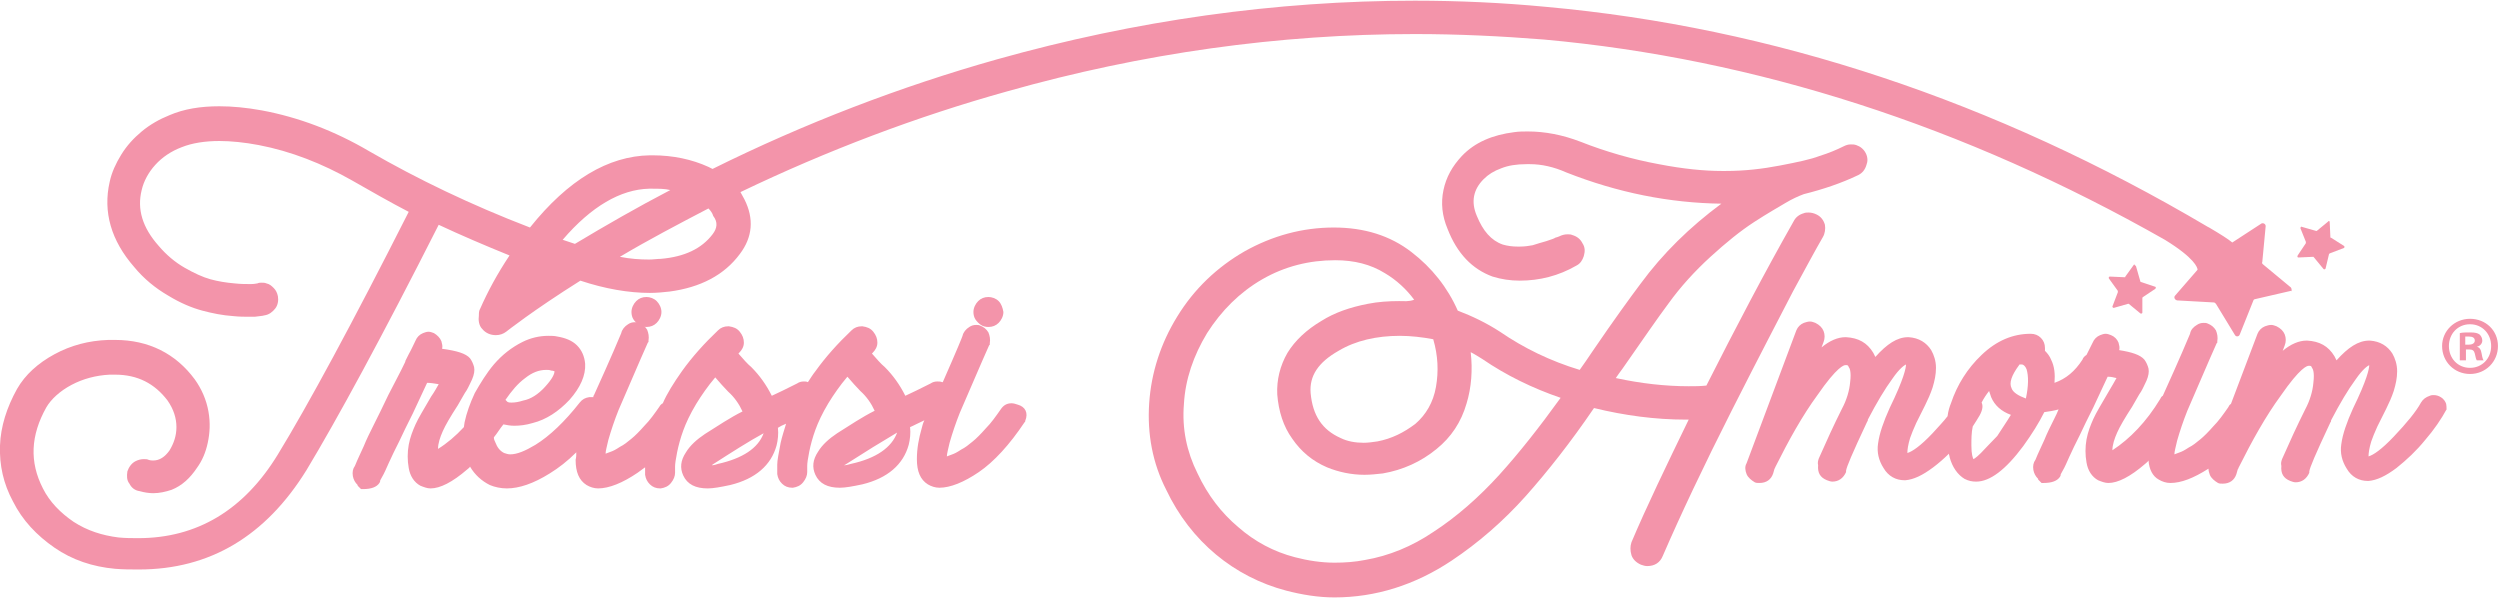 <?xml version="1.0" encoding="utf-8"?>
<!-- Generator: Adobe Illustrator 21.1.0, SVG Export Plug-In . SVG Version: 6.00 Build 0)  -->
<svg version="1.1" id="Layer_1" xmlns="http://www.w3.org/2000/svg" xmlns:xlink="http://www.w3.org/1999/xlink" x="0px" y="0px"
	 viewBox="0 0 367 88" style="enable-background:new 0 0 367 88;" xml:space="preserve">
<style type="text/css">
	.st0{fill:#F394AA;}
</style>
<title>Treissi Amorim logo</title>
<path class="st0" d="M313.6,39.2l0.6,2.1c0,0.1,0.1,0.1,0.1,0.1l2.1,0.7c0.1,0,0.1,0.2,0,0.3l-1.8,1.2l-0.1,0.1v2.2
	c0,0.1-0.2,0.2-0.3,0.1l-1.7-1.4h-0.1l-2.1,0.6c-0.1,0-0.2-0.1-0.2-0.2l0.8-2.1c0-0.1,0-0.1,0-0.2l-1.3-1.8c-0.1-0.1,0-0.3,0.1-0.3
	l2.2,0.1c0.1,0,0.1,0,0.1-0.1l1.3-1.8C313.4,39,313.6,39,313.6,39.2"/>
<path class="st0" d="M342,32.6l0.1,2.2c0,0.1,0,0.1,0.1,0.1l1.9,1.2c0.1,0.1,0.1,0.2,0,0.3l-2.1,0.8l-0.1,0.1l-0.5,2.1
	c0,0.1-0.2,0.2-0.3,0.1l-1.4-1.7l-0.1-0.1l-2.2,0.1c-0.1,0-0.2-0.1-0.1-0.3l1.2-1.8c0,0,0-0.1,0-0.2l-0.8-2c0-0.1,0.1-0.3,0.2-0.2
	l2.1,0.6c0.1,0,0.1,0,0.1,0l1.7-1.4C341.8,32.4,342,32.4,342,32.6"/>
<path class="st0" d="M273.9,22.5c-0.3-0.6-0.8-1-1.4-1.2c-0.3-0.1-0.5-0.1-0.8-0.1c-0.4,0-0.7,0.1-1.1,0.3c-1,0.5-2.2,1-3.5,1.4
	c-1.3,0.5-3.2,0.9-5.8,1.4c-2.6,0.5-5.2,0.8-8,0.8c-0.2,0-0.3,0-0.5,0c-2.6,0-5.7-0.3-9.3-1c-3.8-0.7-7.7-1.8-11.5-3.3
	c-2.6-1-5.2-1.5-7.7-1.5c-0.7,0-1.3,0-2,0.1c-3.2,0.4-5.8,1.5-7.7,3.5c-1.4,1.5-2.3,3.1-2.7,5s-0.2,3.8,0.6,5.7
	c1.4,3.6,3.6,5.9,6.6,7c1.3,0.4,2.6,0.6,4,0.6c2.9,0,5.7-0.7,8.3-2.2c0.6-0.3,0.9-0.8,1.1-1.4c0.2-0.7,0.2-1.3-0.2-1.9
	c-0.3-0.6-0.8-1-1.5-1.2c-0.2-0.1-0.4-0.1-0.7-0.1c-0.4,0-0.8,0.1-1.2,0.3c-0.2,0.1-0.3,0.1-0.6,0.2c-0.1,0.1-0.4,0.2-1.3,0.5
	c-0.7,0.2-1.4,0.4-2,0.6c-0.5,0.1-1.2,0.2-1.9,0.2c-0.1,0-0.2,0-0.3,0c-0.8,0-1.5-0.1-2.2-0.3c-1.7-0.6-2.9-2-3.8-4.2
	c-0.9-2.1-0.5-3.9,1-5.4c0.7-0.7,1.5-1.2,2.6-1.6c1-0.4,2.2-0.6,3.7-0.6c0.1,0,0.3,0,0.5,0c1.7,0,3.5,0.4,5.3,1.2
	c7.6,3,15.2,4.5,22.8,4.6c-4.6,3.4-8.6,7.3-11.9,11.8c-1.5,2-3.9,5.3-6.9,9.7c-0.8,1.2-1.5,2.2-2,2.9c-4.3-1.3-8.2-3.2-11.7-5.6
	c-2-1.3-4.1-2.3-6.2-3.1c-1.5-3.4-3.8-6.3-6.8-8.6c-3.1-2.4-6.9-3.6-11.4-3.6c-4.6,0-9,1.2-13.1,3.5c-4,2.3-7.4,5.5-9.9,9.6
	c-2.4,3.9-3.8,8.2-4.1,12.7s0.5,8.8,2.5,12.7c1.8,3.8,4.3,7,7.3,9.5s6.5,4.3,10.3,5.3c2.3,0.6,4.7,1,7.1,1c6,0,11.8-1.8,17.2-5.4
	c3.9-2.6,7.6-5.8,10.9-9.5c3.2-3.6,6.6-7.9,10-12.9c4.5,1.1,9,1.7,13.5,1.7c0.1,0,0.3,0,0.4,0c-3.3,6.8-6.2,12.8-8.4,18
	c-0.2,0.6-0.2,1.2,0,1.9c0.2,0.6,0.7,1.1,1.4,1.4c0.3,0.1,0.6,0.2,0.9,0.2c1.1,0,1.9-0.5,2.3-1.5c2.6-6,6-13.2,10.1-21.3
	s7.2-14,9-17.5c1.9-3.5,3.3-6.1,4.4-8c0.3-0.5,0.4-1.2,0.3-1.8c-0.2-0.7-0.6-1.2-1.2-1.5c-0.4-0.2-0.8-0.3-1.2-0.3
	c-0.2,0-0.5,0-0.7,0.1c-0.7,0.2-1.2,0.6-1.5,1.2c-4.2,7.4-8.5,15.6-12.8,24.1c-0.9,0.1-1.7,0.1-2.6,0.1c-3.4,0-7-0.4-10.7-1.2
	c0.3-0.4,0.6-0.9,1-1.4c3-4.3,5.2-7.5,6.7-9.5c1.8-2.5,3.9-4.8,6.2-6.9c2.3-2.1,4.4-3.8,6.4-5.1s3.6-2.2,4.6-2.8
	c1-0.6,1.9-1,2.7-1.3c2.8-0.7,5.5-1.6,8-2.8c0.6-0.3,1-0.8,1.2-1.5C274.2,23.7,274.2,23.1,273.9,22.5z M210.8,56.8
	c-0.4,2.3-1.5,4.1-3,5.4c-1.7,1.3-3.5,2.2-5.6,2.6c-0.7,0.1-1.4,0.2-2,0.2c-1.2,0-2.4-0.2-3.4-0.7c-2.7-1.2-4.1-3.3-4.4-6.6
	c-0.2-2.5,1.1-4.5,4.1-6.2c2.5-1.5,5.6-2.2,9-2.2c1.6,0,3.3,0.2,4.9,0.5C211.1,52.2,211.2,54.5,210.8,56.8z M205.4,44.2
	c-1.5,0-3.1,0.1-4.6,0.4c-2.6,0.5-4.9,1.3-6.8,2.5c-2.2,1.3-3.9,2.9-5,4.7c-1.1,1.9-1.6,4-1.5,6.1c0.2,2.5,0.9,4.7,2.2,6.5
	c1.3,1.9,3,3.3,5.1,4.2c1.7,0.7,3.6,1.1,5.5,1.1c0.9,0,1.8-0.1,2.7-0.2c2.9-0.5,5.6-1.7,7.9-3.6c2.1-1.7,3.6-3.9,4.4-6.7
	c0.7-2.3,0.9-4.9,0.6-7.5c0.6,0.3,1.2,0.7,1.7,1c3.5,2.4,7.4,4.3,11.5,5.7c-3.1,4.3-6.1,8.1-9,11.3c-3,3.3-6.3,6.2-9.7,8.4
	c-3.1,2.1-6.5,3.5-10,4.1c-1.5,0.3-3,0.4-4.5,0.4c-1.9,0-3.9-0.3-5.8-0.8c-3.1-0.8-5.9-2.3-8.3-4.4c-2.5-2.1-4.5-4.7-6-7.9
	c-1.6-3.2-2.3-6.6-2-10.2c0.2-3.6,1.4-7.1,3.4-10.4c2.1-3.3,4.8-6,8.1-7.9s6.9-2.8,10.7-2.8c2.8,0,5.2,0.6,7.3,1.9
	c1.7,1,3.2,2.4,4.3,3.9C206.8,44.3,206.1,44.2,205.4,44.2z"/>
<path class="st0" d="M359.1,59.3c-0.1-0.3-0.3-0.7-0.8-1c-0.3-0.2-0.7-0.3-1-0.3c-0.2,0-0.4,0-0.6,0.1c-0.6,0.2-1,0.5-1.3,1
	c-0.7,1.3-2.1,3-4,5c-1.8,1.9-3,2.7-3.7,2.9c0-0.5,0.1-1.2,0.4-2.2c0.2-0.6,0.5-1.3,0.9-2.2l1-2l0.3-0.6c0.4-0.8,0.8-1.7,1.1-2.6
	c0.3-1,0.5-1.9,0.5-2.9s-0.3-1.9-0.7-2.6c-0.7-1.1-1.8-1.8-3.3-1.9h-0.1c-1.6,0-3.1,1-4.8,2.9c-0.1-0.2-0.2-0.4-0.3-0.6
	c-0.9-1.5-2.2-2.2-4-2.3h-0.1c-1.1,0-2.3,0.5-3.5,1.5l0.3-0.8c0.2-0.5,0.2-1.1,0-1.6s-0.6-0.9-1.2-1.2c-0.3-0.1-0.5-0.2-0.8-0.2
	s-0.6,0.1-0.9,0.2c-0.5,0.2-0.9,0.6-1.1,1.1l0,0l0,0l-3.9,10.3c-0.2,0.1-0.3,0.3-0.4,0.5c-0.7,1-1.4,2-2.2,2.8
	c-0.7,0.8-1.4,1.5-1.9,1.9c-0.6,0.5-1.1,0.9-1.7,1.2c-0.6,0.4-1,0.6-1.3,0.7s-0.5,0.2-0.8,0.3c0-0.4,0.2-1.1,0.4-2
	c0.4-1.4,0.9-2.9,1.5-4.4c3.2-7.4,4.1-9.5,4.3-9.9l0.1-0.1v-0.2c0.1-0.6,0-1.1-0.2-1.6c-0.3-0.5-0.7-0.8-1.2-1
	c-0.2-0.1-0.4-0.1-0.6-0.1c-0.4,0-0.7,0.1-1,0.3c-0.5,0.3-0.9,0.7-1,1.3c-0.2,0.5-1.5,3.6-4,9.1c-0.2,0.1-0.3,0.3-0.4,0.5
	c-2,3.3-4.4,5.8-7,7.5c0-0.8,0.3-1.7,0.7-2.6c0.4-0.9,1.1-2.1,2.2-3.8c0.6-1,1-1.8,1.3-2.2c0.3-0.5,0.5-1,0.8-1.6
	c0.3-0.7,0.4-1.3,0.3-1.8c-0.1-0.4-0.3-0.9-0.6-1.3c-0.6-0.7-1.8-1.1-3.7-1.4c0.1-0.4,0-0.7-0.1-1.1c-0.2-0.5-0.6-0.9-1.1-1.1
	c-0.3-0.1-0.5-0.2-0.8-0.2s-0.5,0.1-0.8,0.2c-0.5,0.2-0.9,0.6-1.1,1.1c-0.3,0.6-0.6,1.2-0.9,1.8c-0.3,0.2-0.5,0.4-0.6,0.7
	c-1.1,1.7-2.4,2.8-4.1,3.4c0.1-1.3,0-2.4-0.5-3.4c-0.2-0.5-0.5-0.9-0.9-1.3c0-0.1,0-0.3,0-0.4c0-0.6-0.2-1.1-0.6-1.5
	s-0.9-0.6-1.5-0.6c-2.6,0-5,1-7.2,3.1c-2.1,2-3.6,4.4-4.5,7.1c-0.2,0.5-0.4,1.1-0.5,1.9c-0.6,0.8-1.4,1.6-2.2,2.5
	c-1.8,1.9-3,2.7-3.7,2.9c0-0.5,0.1-1.2,0.4-2.2c0.2-0.6,0.5-1.3,0.9-2.2l1-2l0.3-0.6c0.4-0.8,0.8-1.7,1.1-2.6c0.3-1,0.5-1.9,0.5-2.9
	s-0.3-1.9-0.7-2.6c-0.7-1.1-1.8-1.8-3.3-1.9h-0.1c-1.6,0-3.1,1-4.8,2.9c-0.1-0.2-0.2-0.4-0.3-0.6c-0.9-1.5-2.2-2.2-4-2.3h-0.1
	c-1.1,0-2.3,0.5-3.5,1.5l0.3-0.8c0.2-0.5,0.2-1.1,0-1.6s-0.6-0.9-1.2-1.2c-0.3-0.1-0.5-0.2-0.8-0.2s-0.6,0.1-0.9,0.2
	c-0.5,0.2-0.9,0.6-1.1,1.1l0,0l0,0L256.4,68c-0.3,0.5-0.2,1.1,0,1.6s0.7,0.9,1.2,1.2l0,0l0,0c0.2,0.1,0.4,0.1,0.7,0.1
	c1,0,1.7-0.5,2-1.4l0.2-0.7c0.1-0.1,0.1-0.2,0.1-0.2c2-4,4-7.6,6.2-10.6c2.9-4.2,3.9-4.4,4.1-4.4h0.1c0.2,0,0.3,0,0.4,0.3l0,0l0,0
	c0.1,0.1,0.4,0.6,0.2,2.2c-0.1,1.2-0.5,2.6-1.2,3.9c-1.2,2.4-2.3,4.8-3.4,7.3c-0.1,0.3-0.2,0.6-0.1,1c-0.1,1.1,0.3,1.8,1.3,2.2
	c0.3,0.1,0.5,0.2,0.8,0.2c0.9,0,1.6-0.5,2-1.4v-0.1v-0.1c0.1-0.6,0.8-2.3,3.1-7.2c0.1-0.1,0.1-0.2,0.1-0.3c1.3-2.5,2.5-4.5,3.6-6
	c1.1-1.6,1.8-2,2-2.1c0,0.5-0.3,2.1-2.4,6.4c-0.9,2-1.5,3.7-1.7,5.2c-0.2,1.3,0.1,2.5,0.8,3.6c0.7,1.2,1.8,1.8,3.1,1.8h0.1
	c1.2-0.1,2.5-0.7,4.1-1.9c0.8-0.6,1.6-1.3,2.3-2c0,0.2,0.1,0.3,0.1,0.5c0.4,1.5,1.2,2.6,2.2,3.2c0.6,0.3,1.1,0.4,1.7,0.4
	c2,0,4.3-1.7,6.9-5.2c1.3-1.8,2.3-3.4,3.1-5c0.7-0.1,1.4-0.2,2.1-0.4c-0.2,0.5-0.4,0.9-0.6,1.3c-0.6,1.2-1.1,2.2-1.5,3.2
	c-0.4,0.9-0.9,1.9-1.3,2.9c-0.3,0.4-0.4,0.9-0.3,1.5c0.1,0.5,0.3,0.9,0.7,1.3v0.1l0.2,0.2l0.1,0.1l0.2,0.2h0.3c1.2,0,2-0.3,2.4-0.9
	l0.1-0.2v-0.1c0-0.1,0.1-0.2,0.3-0.6c0.3-0.5,0.6-1.2,1-2.1s0.9-1.9,1.5-3.1c0.5-1.1,1.2-2.5,2-4.1l1.4-3l0.7-1.5
	c0.5,0,0.9,0.1,1.3,0.2c-0.3,0.5-0.6,1.1-1.1,1.9c-1.1,1.9-1.9,3.2-2.3,4.1c-0.4,0.9-0.8,1.9-1,3c-0.2,1.1-0.2,2.3,0,3.4
	c0.2,1.2,0.8,2.1,1.7,2.6c0.5,0.2,1,0.4,1.5,0.4c1.4,0,3.2-0.9,5.4-2.8c0.2-0.2,0.4-0.3,0.5-0.5c0.1,1.3,0.6,2.3,1.5,2.8
	c0.5,0.3,1.1,0.5,1.7,0.5c1.6,0,3.4-0.7,5.6-2.1c0,0.3,0.1,0.6,0.2,0.9c0.2,0.5,0.7,0.9,1.2,1.2l0,0l0,0c0.2,0.1,0.4,0.1,0.7,0.1
	c1,0,1.7-0.5,2-1.4l0.2-0.7c0.1-0.1,0.1-0.2,0.1-0.2c2-4,4-7.6,6.2-10.6c2.9-4.2,3.9-4.4,4.1-4.4h0.1c0.2,0,0.3,0,0.4,0.3l0,0l0,0
	c0.1,0.1,0.4,0.6,0.2,2.2c-0.1,1.2-0.5,2.6-1.2,3.9c-1.2,2.4-2.3,4.8-3.4,7.3c-0.1,0.3-0.2,0.6-0.1,1c-0.1,1.1,0.3,1.8,1.3,2.2
	c0.3,0.1,0.5,0.2,0.8,0.2c0.9,0,1.6-0.5,2-1.4v-0.1v-0.1c0.1-0.6,0.8-2.3,3.1-7.2c0.1-0.1,0.1-0.2,0.1-0.3c1.3-2.5,2.5-4.5,3.6-6
	c1.1-1.6,1.8-2,2-2.1c0,0.5-0.3,2.1-2.4,6.4c-0.9,2-1.5,3.7-1.7,5.2c-0.2,1.3,0.1,2.5,0.8,3.6c0.7,1.2,1.8,1.8,3.1,1.8h0.1
	c1.2-0.1,2.5-0.7,4.1-1.9c1.5-1.2,2.9-2.5,4.2-4.1c1.3-1.5,2.4-3.1,3.2-4.6C359.1,60.4,359.2,59.8,359.1,59.3z M297.4,58.5
	c-1.1-0.4-1.9-0.9-2.1-1.5c-0.4-0.8,0-1.9,1.1-3.4c0-0.1,0.1-0.1,0.3-0.1h0.1c0.2,0,0.5,0.2,0.7,0.7l0,0l0,0
	C297.8,55.2,297.8,56.6,297.4,58.5z M290.8,66.5c-0.8,0.8-1.1,0.9-1.1,0.9c-0.1-0.2-0.3-0.7-0.3-2c0-0.9,0-1.9,0.2-2.8
	c0.4-0.6,0.7-1.1,1-1.6c0.5-0.9,0.5-1.5,0.3-1.9c0.3-0.6,0.7-1.2,1.1-1.7c0.1,0.3,0.2,0.6,0.3,0.9c0.5,1.2,1.5,2.1,2.9,2.6
	c-0.6,1-1.3,2-2,3.1C292.2,65,291.4,65.9,290.8,66.5z"/>
<path class="st0" d="M362,50.6h0.4c0.5,0,0.9-0.2,0.9-0.6c0-0.4-0.3-0.6-0.9-0.6c-0.2,0-0.4,0-0.5,0v1.2H362z M362,52.9h-0.9v-4
	c0.4-0.1,0.9-0.1,1.5-0.1c0.8,0,1.1,0.1,1.4,0.3c0.2,0.2,0.4,0.5,0.4,0.9s-0.3,0.8-0.8,0.9l0,0c0.4,0.1,0.6,0.4,0.7,1s0.2,0.9,0.3,1
	h-1c-0.1-0.1-0.2-0.5-0.3-1c-0.1-0.4-0.3-0.6-0.8-0.6H362V52.9z M359.5,50.8c0,1.8,1.3,3.2,3.1,3.2c1.8,0,3.1-1.4,3.1-3.2
	s-1.3-3.2-3.1-3.2S359.5,49,359.5,50.8L359.5,50.8z M366.7,50.8c0,2.3-1.8,4.1-4.1,4.1c-2.3,0-4.1-1.8-4.1-4.1c0-2.2,1.8-4,4.1-4
	C364.9,46.8,366.7,48.5,366.7,50.8L366.7,50.8z"/>
<path class="st0" d="M96.4,44.2c-0.4-0.4-1-0.6-1.5-0.6c-0.6,0-1.1,0.2-1.5,0.6c-0.4,0.4-0.7,1-0.7,1.6c0,0.4,0.1,0.8,0.3,1.1
	c0.2,0.3,0.5,0.6,0.8,0.8s0.7,0.3,1.1,0.3c0.6,0,1.1-0.2,1.5-0.6c0.4-0.4,0.7-1,0.7-1.6C97.1,45.2,96.8,44.6,96.4,44.2z"/>
<path class="st0" d="M149.4,59.4c-0.3-0.1-0.6-0.2-0.9-0.2c-0.7,0-1.2,0.3-1.6,0.9c-0.7,1-1.4,2-2.2,2.8c-0.7,0.8-1.4,1.5-1.9,1.9
	c-0.6,0.5-1.1,0.9-1.7,1.2c-0.6,0.4-1,0.6-1.3,0.7s-0.5,0.2-0.8,0.3c0-0.4,0.2-1.1,0.4-2c0.4-1.4,0.9-2.9,1.5-4.4
	c3.2-7.4,4.1-9.5,4.3-9.9l0.1-0.1v-0.2c0.1-0.6,0-1.1-0.2-1.6c-0.3-0.5-0.7-0.8-1.2-1c-0.2-0.1-0.4-0.1-0.6-0.1
	c-0.4,0-0.7,0.1-1,0.3c-0.5,0.3-0.9,0.8-1,1.3c-0.1,0.3-0.7,1.8-2.9,6.8c0,0,0,0-0.1,0c-0.2-0.1-0.5-0.1-0.7-0.1
	c-0.4,0-0.7,0.1-1,0.3c-1.6,0.8-2.8,1.4-3.7,1.8c-0.8-1.6-1.8-3-3-4.2c-0.6-0.5-1.2-1.2-1.9-2c0.1-0.1,0.1-0.1,0.1-0.1
	c0.4-0.4,0.7-0.9,0.7-1.5s-0.2-1.1-0.6-1.6c-0.4-0.5-0.9-0.7-1.6-0.8h-0.1c-0.6,0-1.1,0.2-1.5,0.6c-2,1.9-3.8,3.9-5.3,6
	c-0.4,0.5-0.7,1-1.1,1.6c-0.2-0.1-0.4-0.1-0.6-0.1c-0.4,0-0.7,0.1-1,0.3c-1.6,0.8-2.8,1.4-3.7,1.8c-0.8-1.6-1.8-3-3-4.2
	c-0.6-0.5-1.2-1.2-1.9-2c0.1-0.1,0.1-0.1,0.1-0.1c0.4-0.4,0.7-0.9,0.7-1.5s-0.2-1.1-0.6-1.6s-0.9-0.7-1.6-0.8h-0.1
	c-0.6,0-1.1,0.2-1.5,0.6c-2,1.9-3.8,3.9-5.3,6c-1.2,1.7-2.2,3.3-2.8,4.7c-0.2,0.1-0.4,0.3-0.5,0.5c-0.7,1-1.4,2-2.2,2.8
	c-0.7,0.8-1.4,1.5-1.9,1.9c-0.6,0.5-1.1,0.9-1.7,1.2c-0.6,0.4-1,0.6-1.3,0.7s-0.5,0.2-0.8,0.3c0-0.4,0.2-1.1,0.4-2
	c0.4-1.4,0.9-2.9,1.5-4.4c3.2-7.4,4.1-9.5,4.3-9.9l0.1-0.1V50c0.1-0.6,0-1.1-0.2-1.6c-0.3-0.5-0.7-0.8-1.2-1
	c-0.2-0.1-0.4-0.1-0.6-0.1c-0.4,0-0.7,0.1-1,0.3c-0.5,0.3-0.9,0.8-1,1.3c-0.2,0.5-1.5,3.6-4,9.1c-0.1,0.1-0.1,0.2-0.1,0.3
	c-0.1,0-0.2,0-0.4,0c-0.1,0-0.1,0-0.2,0c-0.6,0.1-1,0.3-1.4,0.8c-2.2,2.8-4.4,4.9-6.5,6.2c-1.5,0.9-2.7,1.4-3.7,1.4
	c-0.3,0-0.6-0.1-0.9-0.2c-0.6-0.3-1-0.8-1.3-1.6c-0.1-0.2-0.2-0.4-0.2-0.7c0.5-0.6,0.9-1.3,1.4-1.9c0.5,0.1,1,0.2,1.6,0.2
	c0.8,0,1.7-0.1,2.7-0.4c2-0.5,3.8-1.7,5.4-3.4c1.6-1.8,2.4-3.6,2.3-5.3c-0.1-1.1-0.5-2-1.2-2.7s-1.7-1.1-2.9-1.3
	c-0.4-0.1-0.9-0.1-1.3-0.1c-1.3,0-2.6,0.3-3.8,0.9c-1.6,0.8-3,1.9-4.2,3.3c-1.1,1.3-2,2.8-2.8,4.2c-0.7,1.5-1.2,2.9-1.5,4.3
	c0,0.2-0.1,0.5-0.1,0.7c-1.2,1.3-2.5,2.4-3.8,3.2c0-0.8,0.3-1.7,0.7-2.6c0.4-0.9,1.1-2.1,2.2-3.8c0.6-1,1-1.8,1.3-2.2
	c0.3-0.5,0.5-1,0.8-1.6c0.3-0.7,0.4-1.3,0.3-1.8c-0.1-0.4-0.3-0.9-0.6-1.3c-0.6-0.7-1.9-1.1-4.1-1.4c0.1-0.4,0-0.7-0.1-1.1
	c-0.2-0.5-0.6-0.9-1.1-1.2c-0.3-0.1-0.5-0.2-0.8-0.2s-0.5,0.1-0.8,0.2c-0.5,0.2-0.9,0.6-1.1,1.1c-0.3,0.6-0.6,1.3-1,2l-0.5,1v0.1
	c-0.8,1.7-1.7,3.3-2.5,4.9c-0.8,1.7-1.5,3.1-2.1,4.3s-1.1,2.2-1.5,3.2c-0.4,0.9-0.9,1.9-1.3,2.9c-0.3,0.4-0.4,0.9-0.3,1.5
	c0.1,0.5,0.3,0.9,0.7,1.3v0.1l0.2,0.2l0.1,0.1l0.2,0.2h0.3c1.2,0,2-0.3,2.4-0.9l0.1-0.2v-0.1c0-0.1,0.1-0.2,0.3-0.6
	c0.3-0.5,0.6-1.2,1-2.1s0.9-1.9,1.5-3.1c0.5-1.1,1.2-2.5,2-4.1l1.4-3l0.7-1.5c0.5,0,1.1,0.1,1.7,0.2c-0.3,0.5-0.6,1.1-1.1,1.8
	c-1.1,1.9-1.9,3.2-2.3,4.1c-0.4,0.9-0.8,1.9-1,3s-0.2,2.3,0,3.4c0.2,1.2,0.8,2.1,1.7,2.6c0.5,0.2,1,0.4,1.5,0.4
	c1.4,0,3.2-0.9,5.4-2.8c0.1-0.1,0.3-0.2,0.4-0.4c0.7,1.2,1.7,2.1,2.9,2.7c0.7,0.3,1.6,0.5,2.5,0.5c1.8,0,3.9-0.7,6.3-2.2
	c1.3-0.8,2.6-1.8,3.9-3.1c0,0.4,0,0.7-0.1,1.1c0,1.8,0.5,3,1.6,3.7c0.5,0.3,1.1,0.5,1.7,0.5c1.6,0,3.6-0.8,5.8-2.3
	c0.4-0.3,0.7-0.5,1.1-0.8c0,0.4,0,0.8,0,1.1l0,0l0,0c0.1,0.6,0.3,1,0.7,1.4c0.4,0.4,0.9,0.6,1.5,0.6H97l0,0l0,0
	c0.6-0.1,1.1-0.3,1.5-0.8s0.6-1,0.6-1.5v-0.1v-0.1c0,0,0-0.2,0-0.7c0-0.4,0.1-1.1,0.3-2.1c0.2-1,0.5-2.1,0.9-3.2
	c0.4-1.1,1-2.4,1.9-3.9c0.8-1.3,1.7-2.6,2.8-3.9c0.7,0.8,1.3,1.5,1.9,2.1c0.9,0.8,1.6,1.8,2.1,2.9c-1.8,0.9-3.6,2.1-5.5,3.3
	c-1.2,0.8-2.2,1.7-2.8,2.7c-0.8,1.2-0.9,2.3-0.4,3.4c0.6,1.3,1.8,1.9,3.6,1.9c0.8,0,1.9-0.2,3.3-0.5c3.7-0.9,6-2.9,6.8-5.8
	c0.2-0.8,0.3-1.7,0.2-2.6c0.3-0.2,0.7-0.4,1.2-0.6c-0.3,1-0.6,1.9-0.8,2.8c-0.3,1.6-0.5,2.6-0.5,3.2s0,1,0,1.4l0,0l0,0
	c0.1,0.6,0.3,1,0.7,1.4c0.4,0.4,0.9,0.6,1.5,0.6h0.1l0,0l0,0c0.6-0.1,1.1-0.3,1.5-0.8s0.6-1,0.6-1.5v-0.1v-0.1c0,0,0-0.2,0-0.7
	c0-0.4,0.1-1.1,0.3-2.1c0.2-1,0.5-2.1,0.9-3.2c0.4-1.1,1-2.4,1.9-3.9c0.8-1.3,1.7-2.6,2.8-3.9c0.7,0.8,1.3,1.5,1.9,2.1
	c0.9,0.8,1.6,1.8,2.1,2.9c-1.8,0.9-3.6,2.1-5.5,3.3c-1.2,0.8-2.2,1.7-2.8,2.7c-0.8,1.2-0.9,2.3-0.4,3.4c0.6,1.3,1.8,1.9,3.6,1.9
	c0.8,0,1.9-0.2,3.3-0.5c3.7-0.9,6-2.9,6.8-5.8c0.2-0.8,0.3-1.7,0.2-2.6c0.5-0.2,1.2-0.6,2.1-1c-0.2,0.4-0.3,0.8-0.4,1.2
	c-0.4,1.4-0.7,2.9-0.7,4.5c0,1.8,0.5,3,1.6,3.7c0.5,0.3,1.1,0.5,1.7,0.5c1.6,0,3.6-0.8,5.8-2.3s4.5-4,6.7-7.3l0.1-0.1v-0.1
	C151,60.6,150.5,59.7,149.4,59.4z M131.7,63.5c-0.8,2.2-3.1,3.8-6.8,4.6c-0.3,0.1-0.7,0.2-1,0.2l0.2-0.1
	C126.9,66.4,129.5,64.8,131.7,63.5z M112.1,63.6c-0.8,2.2-3.1,3.7-6.7,4.5c-0.3,0.1-0.6,0.2-0.9,0.2l0.1-0.1
	C107.4,66.4,109.9,64.8,112.1,63.6z M74.2,58.7c0.9-1.3,1.8-2.4,2.9-3.2c1-0.8,2-1.2,3.1-1.2c0.2,0,0.5,0,0.7,0.1
	c0.3,0,0.4,0.1,0.5,0.1c0,0.4-0.3,1.1-1.4,2.3c-1,1.1-2.1,1.8-3.2,2c-0.6,0.2-1.2,0.3-1.7,0.3c-0.2,0-0.4,0-0.6-0.1
	C74.4,58.9,74.3,58.8,74.2,58.7z"/>
<path class="st0" d="M146.6,44.2c-0.4-0.4-1-0.6-1.5-0.6c-0.6,0-1.1,0.2-1.5,0.6c-0.4,0.4-0.7,1-0.7,1.6c0,0.4,0.1,0.8,0.3,1.1
	s0.5,0.6,0.8,0.8s0.7,0.3,1.1,0.3c0.6,0,1.1-0.2,1.5-0.6c0.4-0.4,0.7-1,0.7-1.6C147.2,45.2,147,44.6,146.6,44.2z"/>
<path class="st0" d="M336.3,42.2l-4.1-3.4c-0.1-0.1-0.2-0.2-0.1-0.3l0.5-5.3c0-0.3-0.3-0.5-0.6-0.4l-4.3,2.8
	c-0.6-0.5-1.7-1.2-3.4-2.2l-0.2-0.1C292.8,14.8,260.2,4,226.9,1c-6.3-0.6-12.8-0.9-19.2-0.9c-20.4,0-41,2.9-61.3,8.6
	c-14.2,4-28.3,9.4-41.8,16.1c-0.2-0.1-0.4-0.2-0.6-0.3c-2.4-1.1-5.2-1.7-8.2-1.7h-0.4c-6.1,0.1-12,3.6-17.6,10.6
	c-8.6-3.3-16.5-7.1-23.6-11.2c-5.1-3-10.4-5-15.8-6c-2.2-0.4-4.3-0.6-6.2-0.6c-2.8,0-5.2,0.4-7.3,1.3c-1.5,0.6-2.9,1.4-4.1,2.4
	s-2.2,2.1-3,3.4s-1.4,2.6-1.7,4c-1,4.4,0.2,8.6,3.6,12.5c1.4,1.7,3.1,3.1,5,4.2c1.8,1.1,3.5,1.8,5,2.2s3,0.7,4.5,0.8
	c0.9,0.1,1.7,0.1,2.3,0.1c0.4,0,0.7,0,0.9,0c0.6-0.1,1.1-0.1,1.4-0.2c0.7-0.1,1.2-0.5,1.6-1c0.4-0.5,0.5-1.2,0.4-1.8
	c-0.1-0.5-0.3-0.9-0.6-1.2s-0.6-0.6-1.1-0.7c-0.2-0.1-0.5-0.1-0.7-0.1s-0.4,0-0.6,0.1c-0.1,0-0.4,0.1-0.9,0.1c-0.1,0-0.2,0-0.4,0
	c-0.5,0-1.2,0-2.1-0.1c-1.2-0.1-2.4-0.3-3.5-0.6c-1.1-0.3-2.4-0.9-3.8-1.7s-2.7-1.9-3.8-3.2c-2.4-2.7-3.2-5.4-2.5-8.2
	c0.3-1.3,1-2.6,2-3.7s2.3-2,3.9-2.6c1.5-0.6,3.4-0.9,5.5-0.9c1.7,0,3.7,0.2,5.8,0.6c4.7,0.9,9.3,2.7,13.7,5.2
	c2.8,1.6,5.6,3.2,8.3,4.6c-8.3,16.4-14.8,28.4-19.2,35.6C35.8,74.9,28.9,79,20.3,79c-0.9,0-1.9,0-2.9-0.1c-2.4-0.3-4.6-1-6.6-2.3
	c-1.9-1.3-3.5-2.9-4.5-4.9c-2-3.9-1.8-7.8,0.5-11.9c0.7-1.2,2-2.4,3.7-3.3c1.7-0.9,3.6-1.4,5.6-1.5c0.3,0,0.5,0,0.8,0
	c3.3,0,5.8,1.3,7.7,3.8c0.9,1.3,1.3,2.6,1.3,3.9c0,1.3-0.4,2.4-1,3.4c-0.7,1-1.5,1.5-2.4,1.5c-0.2,0-0.4,0-0.7-0.1
	c-0.2-0.1-0.4-0.1-0.7-0.1c-0.4,0-0.8,0.1-1.2,0.3c-0.6,0.3-1,0.9-1.2,1.5c-0.1,0.7-0.1,1.3,0.3,1.8c0.3,0.6,0.8,1,1.5,1.1
	c0.7,0.2,1.4,0.3,2,0.3c0.9,0,1.8-0.2,2.7-0.5c1.5-0.6,2.7-1.7,3.7-3.2c0.8-1.1,1.3-2.3,1.6-3.7c0.3-1.4,0.4-2.9,0.1-4.6
	c-0.3-1.7-1-3.3-2-4.7c-2.8-3.8-6.8-5.8-11.7-5.8c-0.3,0-0.7,0-1,0C13,50,10.4,50.7,8,52s-4.3,3-5.5,5.1C1,59.8,0.1,62.6,0,65.4
	c-0.1,2.9,0.5,5.6,1.9,8.2c1.4,2.8,3.5,5,6.1,6.8s5.6,2.8,8.9,3.1c1.2,0.1,2.3,0.1,3.5,0.1C30.8,83.6,39,78.7,45,69
	c4.4-7.3,11-19.4,19.4-36c3.2,1.5,6.7,3,10.4,4.5c-1.8,2.7-3.2,5.3-4.3,7.8c-0.2,0.3-0.2,0.7-0.2,1c-0.1,0.7,0,1.5,0.5,2
	c0.5,0.6,1.2,0.9,2,0.9c0.6,0,1.1-0.2,1.5-0.5c0,0,3.9-3.1,10.9-7.5c3.6,1.2,7.1,1.8,10.2,1.8c1,0,2-0.1,2.9-0.2
	c4.5-0.6,8-2.4,10.3-5.5c1.9-2.5,2.1-5.2,0.7-8c-0.2-0.4-0.4-0.7-0.6-1.1c12.7-6.1,25.9-11.1,39.2-14.8C167.7,7.8,187.8,5,207.7,5
	c6.3,0,12.6,0.3,18.9,0.8c31.1,2.8,61.8,12.7,91.2,29.4c4.4,2.7,4.8,4.1,4.8,4.4l-3.3,3.8c-0.2,0.2-0.1,0.6,0.3,0.7l5.4,0.3
	c0.1,0,0.2,0.1,0.3,0.2l2.8,4.6c0.2,0.3,0.6,0.2,0.7-0.1l2-5c0-0.1,0.2-0.2,0.3-0.2l5.2-1.2C336.4,42.9,336.5,42.5,336.3,42.2z
	 M98.4,27.9c-4.8,2.5-9.5,5.2-14,7.9c-0.6-0.2-1.2-0.4-1.8-0.6c4.2-4.9,8.5-7.4,12.7-7.5h0.3C96.7,27.7,97.6,27.7,98.4,27.9z
	 M104.6,34.4c-1.6,2.1-4.1,3.3-7.6,3.6c-0.5,0-1.1,0.1-1.7,0.1c-1.4,0-2.8-0.1-4.3-0.4c4.2-2.5,8.6-4.8,13-7.1
	c0.3,0.3,0.6,0.7,0.7,1.1C105.4,32.6,105.3,33.5,104.6,34.4z"/>
</svg>
